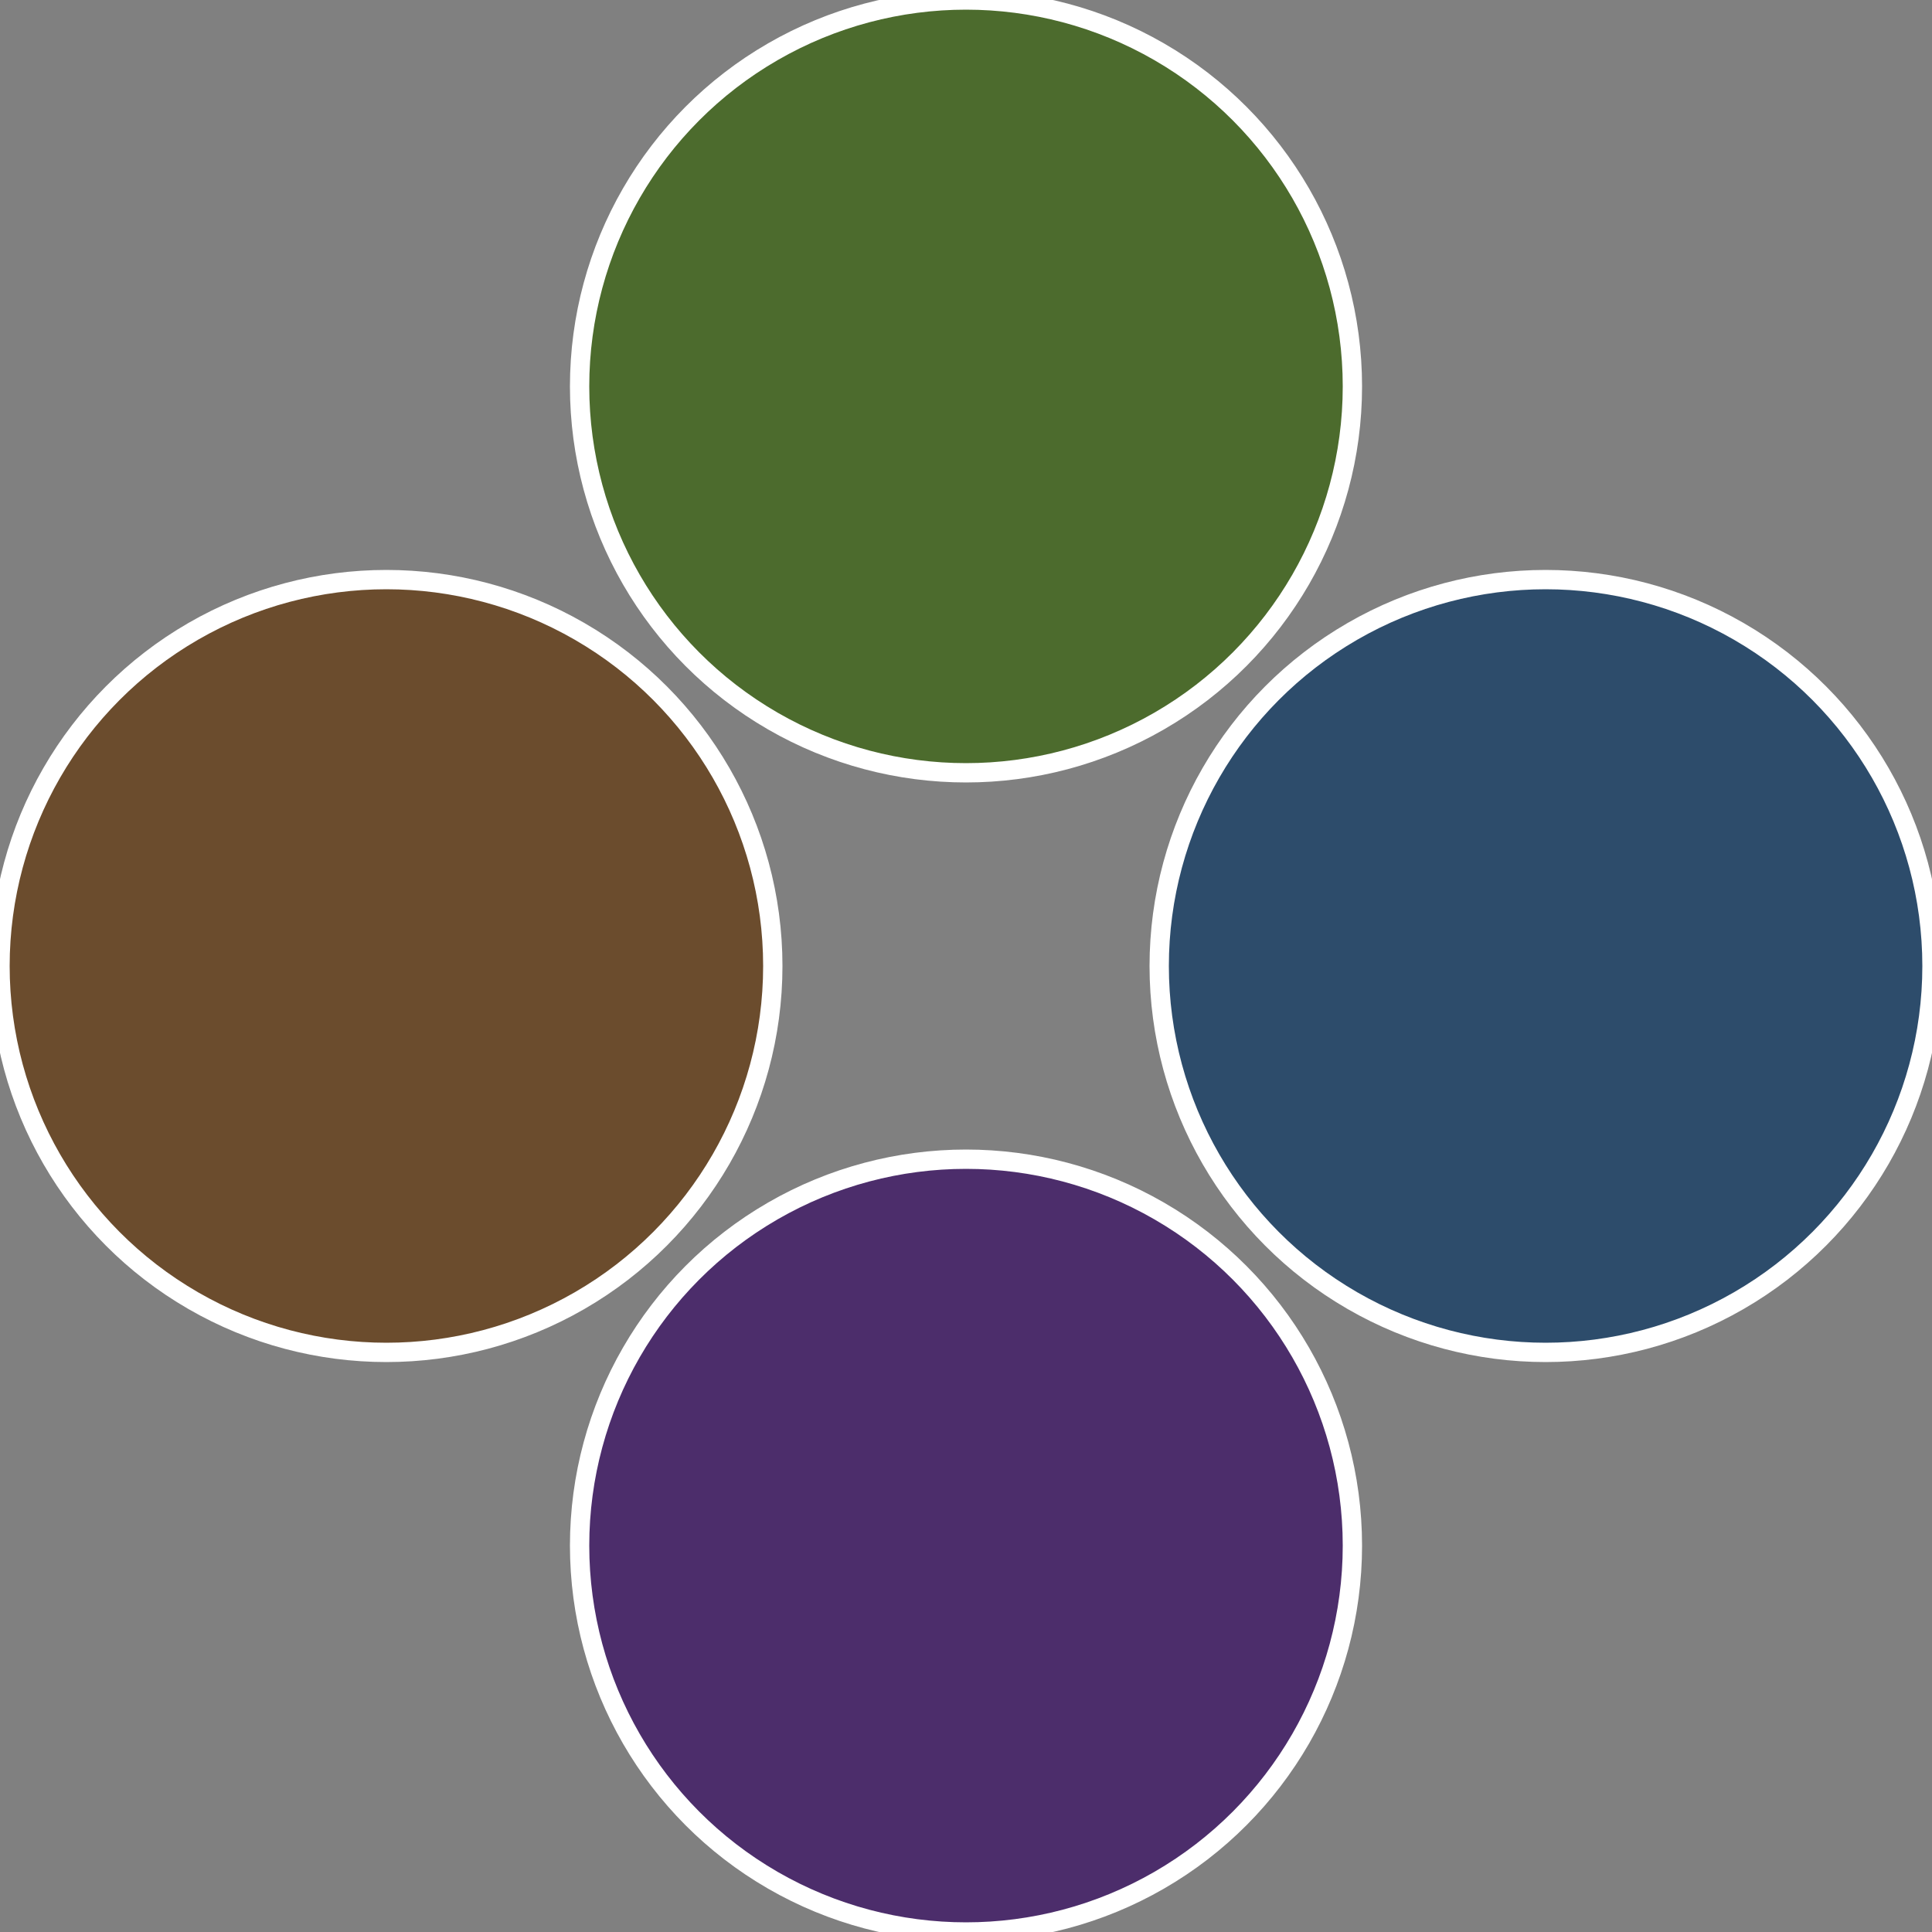 <?xml version="1.0" standalone="no"?>
<svg width="500" height="500" viewBox="-1 -1 2 2" xmlns="http://www.w3.org/2000/svg">
 
                <rect x="-1" y="-1" width="2" height="2" fill="#808080" stroke="none"/>
 
                <circle cx="0.6" cy="0" r="0.4" fill="#2d4c6b" stroke="#fff" stroke-width="1%" />
             
                <circle cx="3.6739403974421E-17" cy="0.6" r="0.4" fill="#4c2d6b" stroke="#fff" stroke-width="1%" />
             
                <circle cx="-0.6" cy="7.3478807948841E-17" r="0.4" fill="#6b4c2d" stroke="#fff" stroke-width="1%" />
             
                <circle cx="-1.1021821192326E-16" cy="-0.6" r="0.4" fill="#4c6b2d" stroke="#fff" stroke-width="1%" />
            </svg>
